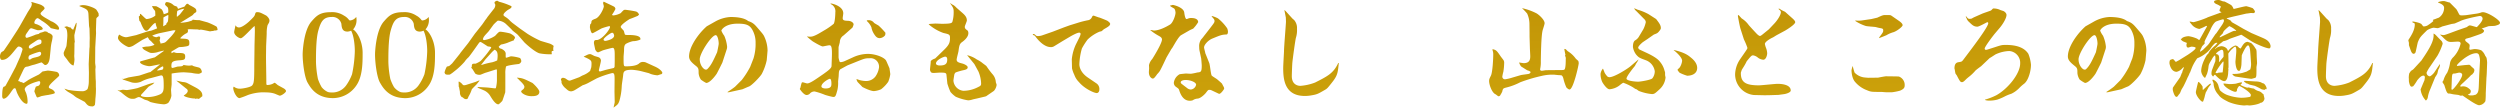 <svg xmlns="http://www.w3.org/2000/svg" xmlns:xlink="http://www.w3.org/1999/xlink" width="957.352" height="41.184" viewBox="0 0 957.352 41.184">
  <defs>
    <linearGradient id="linear-gradient" x1="0.175" y1="-1.035" x2="0.938" y2="2.175" gradientUnits="objectBoundingBox">
      <stop offset="0" stop-color="#b48401"/>
      <stop offset="1" stop-color="#dbb411"/>
    </linearGradient>
  </defs>
  <path id="交差_22" data-name="交差 22" d="M241.392,53.3l-.087-3.916.044-4.8c0-2.024-.176-2.376-.924-2.376a36.01,36.01,0,0,0-5.9,2.024L231.8,45.688a13.238,13.238,0,0,1-2.156,1.012c-.088.043-.484.131-.528.176l-2.859,1.76a3.677,3.677,0,0,1-1.5.571c-.923,0-1.319-.4-2.156-1.144a5.157,5.157,0,0,1-1.584-2.112v-.7a2.352,2.352,0,0,1-.22-.484.777.777,0,0,1,.791-.748,2.441,2.441,0,0,1,1.276.484,7.247,7.247,0,0,0,.748.484,3.457,3.457,0,0,0,.617.132L227.8,43.8c.22-.088,1.232-.7,1.452-.748a8.774,8.774,0,0,0,2.728-1.672c.044-.22.4-1.188.44-1.408a10.907,10.907,0,0,0,.088-1.276c0-1.144,0-1.5-2.948-2.728v-.088c1.672-.836,1.849-.924,2.42-.924.265,0,.4.088,1.54.661.265.131,1.716.483,1.936.66a1.383,1.383,0,0,1,.661,1.144c0,.572-.792,3.432-.792,3.7a.438.438,0,0,0,.484.483c.043,0,2.067-.616,2.463-.7.44-.131,2.772-.616,2.816-.66a1.1,1.1,0,0,0,.265-.88c.043-1.1.043-1.452.043-3.52,0-1.936,0-3.3-.792-3.3-.264,0-3.3.792-3.74.968-.308.088-1.584.748-1.848.748-.572,0-1.145-1.056-1.145-1.276-.043-.352-.439-1.936-.439-2.288,0-1.144.483-1.144,1.1-1.144,1.936-.044,5.06-4.048,5.06-5.016a.3.3,0,0,0-.308-.309,26.455,26.455,0,0,0-2.816.836c-.572.265-3.3,1.892-3.608,1.892-.572,0-.88-1.715-.968-2.244a5.24,5.24,0,0,1,.176-1.276c.264-.131.352-.22.4-.836.088-.616.484-.792,1.628-1.231,1.5-.572,3.124-3.829,3.124-4.752,0-.176-.264-1.013-.264-1.188a1.076,1.076,0,0,1,.175-.528h.132c.528.264,3.08,1.452,3.564,1.716a1.207,1.207,0,0,1,.836,1.056,13.245,13.245,0,0,1-1.276,2.156c0,.176.22.309.484.309a7.545,7.545,0,0,0,2.816-.88c.131-.088.616-.748.792-.792a1.062,1.062,0,0,1,1.056-.484,40.654,40.654,0,0,1,4.048.66,1.905,1.905,0,0,1,1.1,1.145.343.343,0,0,1-.132.264c-.176.044-.22.044-.264.22-.176.088-2.64,1.1-3.124,1.232-.132.044-3.476,2.156-3.476,3.037,0,.308,1.012,1.231,1.144,1.452s.352,1.232.44,1.408c.176.221.527.221.923.221,1.628,0,5.413,0,5.017,1.76a7.113,7.113,0,0,1-2.86.616,9.981,9.981,0,0,0-2.728,1.056c-.528.528-.661.968-.661,2.552,0,.352-.175,2.067-.175,2.42,0,3.564,0,3.607.924,3.607,3.607,0,4.576-.748,4.972-1.056a2.093,2.093,0,0,1,1.8-.616,2.56,2.56,0,0,1,1.012.264l3.476,1.584c1.98.924,2.64,2.024,2.64,2.2a.576.576,0,0,1-.527.661c-.22.044-1.144.4-1.32.4a10.128,10.128,0,0,1-2.508-.484l-.835-.352-2.9-.748a20.964,20.964,0,0,0-3.608-.528c-3.124,0-3.168.836-3.3,2.156-.044.66-.527,3.476-.527,4.091a24.194,24.194,0,0,1-.924,5.72c-.484,1.232-.528,1.276-2.2,2.508C241,55.059,241.392,53.608,241.392,53.3Zm-4.268-23.892c0,.4.484.484.748.484.044,0,3.3-.528,3.3-2.024-.044-.308-.176-1.1-.792-1.1C239.9,26.768,237.124,28.7,237.124,29.408ZM38.464,53.256l-3.212-1.716a9.928,9.928,0,0,1-1.144-.879,20.067,20.067,0,0,0-1.8-1.1A5.541,5.541,0,0,1,30.677,48.2c.22,0,1.188.4,1.408.44a34.7,34.7,0,0,0,5.588.527,2.8,2.8,0,0,0,1.848-.836A9.019,9.019,0,0,0,40,45.512l.044-3.389L39.96,38.78l.265-5.853c0-.087.087-.748.087-.879V30.816c0-.309.044-1.936.044-1.98l-.088-3.608-.175-1.057-.221-4.4c-.087-1.849-.7-2.068-3.432-3.168l-.044-.132a3.693,3.693,0,0,1,1.716-.264c1.276,0,4.488,1.1,4.883,1.892a9.546,9.546,0,0,1,.749,1.276c0,.043.043.572.043.792,0,.131,0,.176-.087.264-.748.66-.836.748-.836,1.188l-.132,4,.044,1.363-.308,5.368-.044,5.852c0,.264.176,1.408.176,1.628,0,.175-.088.924-.088,1.056L42.6,44.06c0,.221.087,1.232.087,1.453s0,2.156.044,2.463a33.46,33.46,0,0,1-.22,4.225,16.4,16.4,0,0,1-.176,2.156,1.27,1.27,0,0,1-.836.616C39.829,54.972,39.564,54.62,38.464,53.256Zm828.08,1.276c-.265,0-.968.088-1.232.088a19.153,19.153,0,0,1-5.852-1.32c-1.584-.792-3.168-1.584-3.916-2.772a6.783,6.783,0,0,1-1.893-4.488,10.727,10.727,0,0,1-.44-1.056.24.24,0,0,1,.265-.264,3.521,3.521,0,0,1,1.98,2.111,20.015,20.015,0,0,0,.616,1.936,7.933,7.933,0,0,0,2.641,1.76,18.305,18.305,0,0,0,5.5,1.144,17.033,17.033,0,0,0,3.388-.352c.308-.132.308-.66.352-.748-.308-1.188-4.091-3.433-4.487-3.433a4.02,4.02,0,0,0-.836,1.364c0,.4,0,.88-.7.88-.879,0-4.443-1.848-4.487-3.168.352-.044,2.024.22,2.376.22a18.991,18.991,0,0,0,2.42-.175,13.1,13.1,0,0,1,2.244-.528.782.782,0,0,1-.044.484,5.94,5.94,0,0,1-.527.527,13.35,13.35,0,0,0,2.6,1.057c.088,0,.571-.088.616-.088a8.9,8.9,0,0,0,1.98.44,4.678,4.678,0,0,0,1.98,1.012,2.736,2.736,0,0,1,.88.484c.484.44.528.528.836.66v.221a13.57,13.57,0,0,1,.352,1.452,1.963,1.963,0,0,1-1.188,1.584l-.175-.044c-1.057.792-3.96,1.1-4.4,1.1C867.248,54.62,866.588,54.532,866.544,54.532Zm84.964-2.024c-.527-.352-1.76-1.188-2.507-1.716-.088,0-.484.088-.661.088s-.88-.308-1.012-.308c-1.013-.132-1.716-.176-2.464-.352a4.785,4.785,0,0,0-1.408-.176c-.572-.528-.661-.792-1.453-3.256-.088-.175-.7-1.056-.7-1.144,0-.131.4-.616.4-.7a9.119,9.119,0,0,1,1.408-2.86,13.293,13.293,0,0,0,1.1-3.784,4.347,4.347,0,0,1,1.319-2.245,11.183,11.183,0,0,0,2.728-5.1c0-.792-.7-.792-1.231-.792-.353,0-2.024.132-2.376.132-1.364,0-1.8-.44-3.564-2.156-.132-.131-.661-.527-.7-.66.176,0,1.013.176,1.188.176.4,0,.572,0,2.245-.617l3.7-1.363,3.081-1.057c.66-.483.879-.66,1.231-.66.44,0,2.245.617,2.641.66.264-.264,2.2-2.156,2.2-3.255a1.018,1.018,0,0,0-1.1-1.012c-.22,0-5.9,1.1-7.524,1.98-.308.132-.484.22-2.024.88a10.014,10.014,0,0,1-1.144.176c-.176.044-3.08.836-3.652.968a10.134,10.134,0,0,1-1.672.66c-.439,0-1.408-.175-1.715-.175a7.619,7.619,0,0,0-2.42.967c-2.464,2.42-2.772,2.685-3.52,4.532-.132.352-.748,3.432-.88,3.828a.848.848,0,0,1-.748.661c-.44,0-.7-.44-.88-.749-.22-.4-.792-2.2-.924-2.552v-.836c0-.176-.22-.836-.22-.968l.088-.308c.88-1.364,2.376-3.564,2.376-5.852a.94.94,0,0,0-.221-.528c-.483-.087-.572-.176-.748-.4.088-.131.132-.176.221-.176.175,0,2.816.44,3.344,1.056.572.748.617.836.88.836a3.642,3.642,0,0,0,1.276-.308,16.3,16.3,0,0,0,2.376-1.76.8.8,0,0,0-.221-.308c.176-.22.221-.264.748-.4.265-.088,1.32-.528,1.541-.572a4.482,4.482,0,0,0,2.023-3.828c0-1.012-1.231-1.54-2.288-1.98l-.044-.131a6.554,6.554,0,0,1,2.245-.44c.352,0,1.936.571,2.244.571L946.58,17.7c.308.308,1.012,1.936,1.275,2.2.176.221.7.221.968.221.132,0,1.144-.044,1.54-.088l3.608-.528a9.334,9.334,0,0,0,2.376-.571c.088,0,.22-.044.4-.044,1.936,0,6.6,3.036,6.6,4.048,0,.66-.879.879-1.8,1.144-.4.131-2.332.087-2.728.22-.748.265-2.156.748-2.2.748H956.3c.792.661.924.7.924.968,0,.792-1.232,1.188-2.464,1.628-.4.131-2.42.836-2.816.968-.264.088-1.452.352-1.672.484-.22.176-.264.264-.264.4a.878.878,0,0,0,.264.572c1.276,1.012,1.453,1.1,1.453,1.627,0,.22-.132,1.145-.132,1.32.088.176.132.176.264.264.265,0,1.453-.264,1.672-.264a7.178,7.178,0,0,1,2.641.484,4.841,4.841,0,0,1,1.5,2.068,4.592,4.592,0,0,1,.527.836,13.381,13.381,0,0,1,.221,1.8l-.132,3.74c0,.22-.088,1.715-.132,2.023l-.264,5.984a24.373,24.373,0,0,1-.132,2.993,3.014,3.014,0,0,1-2.419,1.584C954.941,54.532,953.708,54,951.508,52.508Zm-.22-4.488c.308.221.88.617.88,1.144a1.767,1.767,0,0,1-.309.88c-.571.264-.66.308-.748.484a2.026,2.026,0,0,0,1.188.22,3.231,3.231,0,0,0,1.5-.22h.176c1.188-.748,1.188-1.76,1.276-4.092l.131-3.388.309-5.676a8.576,8.576,0,0,0-.352-1.98,1.052,1.052,0,0,0-1.1-.792c-2.992,0-7.392,4.224-7.392,4.664a.243.243,0,0,0,.088.221c.352-.044,2.948-.352,3.168-.352.132,0,1.056-.088,1.188-.088.484-.044.571.088,1.276.836a6.373,6.373,0,0,1,.792.7,1.085,1.085,0,0,1,.176.528,2.7,2.7,0,0,1-.264.923l-.617.748a1.136,1.136,0,0,0-.483.309,15.612,15.612,0,0,1-1.232,1.232l-1.628,1.54a12.776,12.776,0,0,0-1.1,1.056,1.356,1.356,0,0,0-.044.4.332.332,0,0,0,.175.088c.044,0,.44-.088.528-.088A3.178,3.178,0,0,1,951.288,48.02Zm-5.28-5.632c-.792,0-1.012,0-1.1,1.849l-.132,3.7c-.044.132-.044.661.22.661.527,0,3.872-4.312,3.872-5.72,0-.4-.352-.836-1.144-.836C947.46,42.035,946.272,42.387,946.008,42.387ZM193.652,50.836a5.353,5.353,0,0,0-2.6-2.112c-.309-.175-1.76-.7-1.98-.879l-.309-.308c.176,0,3.389.175,4,.22.132,0,2.6.308,2.772.308.352,0,.352-.044.484-.7a14.136,14.136,0,0,0,.264-2.2V41.728c0-.66,0-.7-.131-.967-.661.175-3.829,1.231-4.225,1.319-.308.088-1.628.661-1.892.748a1.645,1.645,0,0,1-.44.044,2.7,2.7,0,0,1-1.628-.484c-.131-.22-.836-1.364-.967-1.584-.088-.131-.528-.572-.528-.7,0-.088.088-.176.176-.264.044-1.232.176-1.232,1.5-1.232a11.606,11.606,0,0,0,1.892-1.012,41.425,41.425,0,0,0,4.048-5.061c0-.4-.44-.439-1.276-.527-.132-.044-2.551-1.716-2.816-1.716a.915.915,0,0,0-.66.484c-.264.352-3.476,4.972-3.96,5.412a8.835,8.835,0,0,0-1.5,1.716,28.089,28.089,0,0,1-3.3,3.168c-.176.131-1.1.88-1.276,1.012-.923.661-1.012.748-1.452.748-1.188,0-1.364-.087-1.628-.836a7.953,7.953,0,0,1,.88-2.244c.131-.088.792-.175.923-.264.176-.132,1.057-.924,1.1-.968l2.859-3.564.4-.571,2.9-3.652,2.6-3.652.572-.7,2.2-2.772.923-1.32c.132-.264.968-1.232,1.057-1.5l2.244-2.86a2.655,2.655,0,0,0,.792-1.936,1.632,1.632,0,0,1-.308-.792c0-.44.967-.7,1.012-.7.088,0,.617.352.748.4a25.809,25.809,0,0,1,4.664,1.672.334.334,0,0,1,.088.22c0,.484-.484.7-1.232,1.144-.087,0-1.848,1.232-1.848,1.98,0,.308.264.484,1.012.968A8.329,8.329,0,0,1,201.4,22.28l.749.661,2.992,2.244,2.9,2.024a39.328,39.328,0,0,0,5.016,2.684l3.256.968a4.66,4.66,0,0,1,1.715.967,3.381,3.381,0,0,0-.176,1.1,1.937,1.937,0,0,0,.088.7l-.044.131c-.572-.088-.661.088-.661.572a5.512,5.512,0,0,0,.088.66,20.716,20.716,0,0,1-4.8-.352c-2.111-.7-5.764-4.18-5.764-4.224l-2.376-2.728c-.616-.7-1.892-1.409-2.464-2.156-.088-.132-2.288-2.244-2.42-2.332a5.036,5.036,0,0,0-2.551-1.056c-.265,0-.44,0-.572.176-.4.352-1.056.968-1.408,1.364l-1.8,2.463c-.264.353-1.5,1.584-1.671,1.893a2.794,2.794,0,0,0-.572,1.144c0,.308.308.4.528.4a10.34,10.34,0,0,0,4.135-1.628c1.32-1.409,1.452-1.584,2.068-1.584a25.464,25.464,0,0,1,3.652.66c.175.088,1.892.924,1.892,1.628,0,.264-.132.4-.352.572v.4c-.132.044-2.332.879-2.464.968a16.2,16.2,0,0,1-2.552.7c-.22.22-.66.572-.879.836.352.528.352.616.967.749a3.614,3.614,0,0,1,1.408,1.012,1.607,1.607,0,0,1,.308,1.188c0,1.144,0,1.232.22,1.232.309,0,1.584-.528,1.849-.528a14.948,14.948,0,0,1,3.432.66,2.027,2.027,0,0,1,.484,1.276,1.527,1.527,0,0,1-.968,1.013c-.836.087-4.531.527-4.883.968a9.867,9.867,0,0,0-.265,2.816v4.488c0,.44,0,2.376-.044,2.6-.176.528-1.012,3.124-1.144,3.3-.484.484-1.232,1.276-1.5,1.276C195.632,54.18,194.268,51.848,193.652,50.836ZM194.4,34.16l-2.464,2.728-1.715,2.2h.264a27.18,27.18,0,0,1,4-1.013,11.4,11.4,0,0,0,1.892-.7,8.815,8.815,0,0,0,.176-1.8c0-1.584-.484-1.893-1.057-2.289h-.131A12.9,12.9,0,0,0,194.4,34.16ZM63.588,53.3c-.175-.088-1.012-.572-1.187-.617-.132-.043-.792-.22-.924-.264-.265-.088-1.32-.7-1.54-.792a1.7,1.7,0,0,0-.748-.22c-.265,0-.4.044-1.5.571a2.839,2.839,0,0,1-.879.088c-.924,0-1.54,0-4.356-2.42-.221-.176-1.232-.7-1.364-.88v-.131a1.565,1.565,0,0,0,.572.22c.131,0,1.144-.264,1.408-.264.221,0,1.32.131,1.54.131a38.141,38.141,0,0,0,4-.748l3.344-1.188a18.288,18.288,0,0,1,3.168-.923,3.846,3.846,0,0,1-.749.7c-.264.175-1.363.748-1.54.924l-2.6,2.815a.871.871,0,0,0-.264.484c0,.4,1.231.617,2.507.617a11.986,11.986,0,0,0,4.928-1.1c1.188-.616,1.276-1.671,1.276-3.3,0-3.785-.352-4.092-1.364-3.829l-3.608.968a14.136,14.136,0,0,0-3.784,1.408,6.28,6.28,0,0,1-1.936.4,7.738,7.738,0,0,1-1.453-.131l-3.255-1.057L52.5,44.28a1.418,1.418,0,0,0,.7.175c.352,0,1.892-.571,2.2-.616l3.652-.617.4-.087,3.564-1.188.571-.132,2.948-2.332.792-.661-3.3.661a6.542,6.542,0,0,1-.923.088c-.572,0-3.52-.617-3.52-1.672l.352-.221,5.368-1.5,2.9-2.068.571-.4c-.043-.044-.087-.087-.131-.087-.088,0-1.54.352-1.893.439a7.533,7.533,0,0,1-2.507.44c-.748,0-.836-.044-2.112-.7-1.144-.616-1.276-.7-1.716-1.408a7.925,7.925,0,0,1,2.2-.352,6.993,6.993,0,0,0,2.551-.661c-.835-.836-.923-.923-1.187-1.232-.088-.131-.749-.616-.836-.748s-.484-.836-.572-.923L60.508,29.5l-3.255,2.068a4.353,4.353,0,0,1-1.849.7c-.836,0-4.224-2.156-4.224-3.52,0-.484.308-1.232.571-1.232.088,0,.088.044.265.176a5.083,5.083,0,0,0,2.068.792,3.739,3.739,0,0,0,1.012-.132l3.168-.7.088-.044,3.784-1.232a14.851,14.851,0,0,1,1.716-.4c.352-.088,2.2-.836,2.288-.88v-.131a6.915,6.915,0,0,1-.571-1.981c-.617.176-.836.4-2.816,2.685a1.118,1.118,0,0,1-.792.352c-.88,0-1.716-2.156-2.156-3.3-.044-.132-.088-.176-.44-.528-.088-.483-.175-1.231-.22-1.584,0-.043.131-.175.175-.22l.176-.044a.911.911,0,0,0,.088-.66l.043-.132H59.8c.352.176,1.936,1.98,2.332,1.98a6.544,6.544,0,0,0,3.344-1.32,16.063,16.063,0,0,0-.088-1.8,5.9,5.9,0,0,1-1.013-1.452,1.332,1.332,0,0,0-.175-.265l.088-.131c.264.044,1.408,0,1.628.088a14.963,14.963,0,0,1,2.067,1.231,5.177,5.177,0,0,1,.7,1.76,6.239,6.239,0,0,0,1.715-.617,5.106,5.106,0,0,0-.087-1.8c-.088-.264-1.1-1.012-1.1-1.232,0-.352.132-.967.661-.967a4.074,4.074,0,0,1,2.64,1.232c.175.175,1.188.439,1.32.571a4.251,4.251,0,0,0,.352.792c.527-.22,1.76-.616,2.244-.792.264-.088.4-.22.617-.66a.7.7,0,0,0,.352-.44h.264c.044,0,.176-.088.22-.088.132,0,.484.44.617.484,2.42,1.276,2.684,1.452,2.684,2.376,0,.308-.088.4-.88.88a7.756,7.756,0,0,1-.571.66l-.4.264-3.212,1.98-1.144.661a15.668,15.668,0,0,0,3.124-.4c.175-.044,1.1-.353,1.276-.4a.9.9,0,0,0,.439-.4,11.264,11.264,0,0,0,2.464.176l3.212.88a25.289,25.289,0,0,1,3.3,1.54c.264.176.308.264.527,1.144l-.087.264a6.55,6.55,0,0,1-.792.176h-.4a1.861,1.861,0,0,1-.528.176,4,4,0,0,0-1.012.131H86.38c-.044,0-2.948-.66-3.52-.66-.088,0-.528.088-.572.088a3.09,3.09,0,0,0-1.275-.176c-.4,0-2.156-.088-2.42-.088a2.957,2.957,0,0,0-.748.132,1.081,1.081,0,0,1,.131.484c0,.7-.308.836-.968,1.144a8.225,8.225,0,0,0-2.024,1.716l.352.131C77.8,29.1,78.5,29.1,78.5,30.684c0,1.144-.221,1.188-2.464,1.5-.22.044-1.32.044-1.54.132-.748.352-1.892,1.144-2.64,1.5-.132.088-.221.132-.221.352a1.174,1.174,0,0,0,.088.44,6.631,6.631,0,0,1,.792-.4,4.088,4.088,0,0,1,.572.176,2,2,0,0,0,.7.131c2.2,0,3.124,0,3.124,1.32s-.44,1.364-2.42,1.5c-2.86.221-2.86.88-2.86,2.42,0,.176.088.484.4.484.352,0,1.8-.528,2.112-.528,1.54-.088,1.715-.088,2.156-.616a10.6,10.6,0,0,0,2.112.264,8.18,8.18,0,0,0,1.144-.132c.352.309.572.353,2.508.836,1.1.265,1.232,1.716,1.232,1.76,0,.264-1.012.66-1.144.66a12.668,12.668,0,0,1-2.6-.308c-.4-.088-2.992-.264-3.344-.264a30.167,30.167,0,0,0-4.488.483V46.48c0,.352-.22,1.892-.22,2.2,0,.176.131,2.067.131,2.244a6.592,6.592,0,0,1-1.188,2.684,3.287,3.287,0,0,1-1.672.572A26.988,26.988,0,0,1,63.588,53.3Zm2.641-12.056a10.644,10.644,0,0,0,1.364-.22c.792-.088.924-.308.924-.968,0-.087,0-.4-.22-.4C67.945,39.659,65.921,41.024,66.228,41.243Zm1.1-12.5c0,.132-.22,1.012-.22,1.056,0,.132.308.661.308.792v.22l.131.087c1.628-.308,1.672-.352,2.42-1.1.88-.88,2.816-2.816,3.212-3.96a3.961,3.961,0,0,0-1.056.044l-4.18.88a16.5,16.5,0,0,0-3.652,1.1,3.323,3.323,0,0,0,1.54.616c.176,0,.88-.309,1.012-.309A.511.511,0,0,1,67.328,28.748Zm2.86-8.712c-1.452.748-1.628.836-1.628,1.012,0,.748,0,2.552-.088,3.168l.132.044,1.056-.66.088-.44c.616-.616.572-.7.66-1.76a8.546,8.546,0,0,0,.044-1.408Zm3.7-1.628a9.314,9.314,0,0,0-.176,2.2l.088.044c.175-.131,1.012-.836,1.1-.923.264-.352,1.5-1.849,1.628-2.156A8.12,8.12,0,0,0,73.884,18.408ZM12.372,49.34c-.4-1.188-.4-1.32-.748-1.32-.4,0-.528.176-1.628,1.76-.617.88-1.628,2.244-2.64,2.244-.44,0-.528-.836-.528-.88,0-.66,0-3.476.616-3.7.484-.176.572-.221.748-.528l1.76-3.212,2.024-3.828,1.715-3.872c.088-.221.924-2.641.924-2.9,0-.572-.924-1.056-1.408-1.056-.4,0-.528.176-1.936,1.892-2.024,2.507-3.081,3.212-4.532,3.212-.572,0-.748-.836-.748-1.232A2.616,2.616,0,0,1,6.565,34.2c.131-.132.792-.44.879-.572L9.512,30.6l3.168-4.883.88-1.453,2.948-5.192c.176-.352,1.1-1.671,1.232-1.98a2.924,2.924,0,0,0,.44-1.319.965.965,0,0,0-.22-.616l.131-.175c3.212.923,3.564,1.012,4.181,1.452.264.132.792.572.792,1.013,0,.4-1.54,1.54-1.54,1.892,0,.44.308.792,1.672,1.628.352.22,1.98,1.1,2.288,1.364.616.132,3.124,1.5,3.124,2.86,0,.176,0,.4-.484.4-.088,0-2.6-.528-2.684-.616a14.617,14.617,0,0,0-3.476-2.816c-.088-.044-1.232-.968-1.541-.968-.66,0-1.275,1.144-1.275,1.628,0,.4.088.484.748.66.44.088,2.464.968,2.464,1.8,0,.483-1.541.527-1.8.527-.44,0-2.244-.748-2.6-.748-.44,0-.7.4-1.188,1.1-.88,1.276-1.012,1.409-1.012,1.98a.523.523,0,0,0,.572.572,32.946,32.946,0,0,0,3.344-1.232c.176-.044.968-.22,1.144-.264a3.128,3.128,0,0,0,.4-.352c.176-.088,1.145-.309,1.32-.4.484-.176.528-.221.7-.221.044,0,.836.176.88.176.176.308.22.352.792.527.176.088,1.232.528,1.232,1.276a11.545,11.545,0,0,1-.264,1.716,16.831,16.831,0,0,0-.484,2.992l-.308,3.037c-.044.616-.309,3.168-1.849,3.168-.264,0-1.144-1.013-1.364-1.013-.132,0-2.508.836-2.993.924-.4.044-2.111.66-2.244.66-.967.132-1.144.132-1.848,1.584L13.076,44.9l-.088.264v.132a1.3,1.3,0,0,1,.924.4,1.157,1.157,0,0,1,.528.044,3.839,3.839,0,0,0,.527.308c.4-.131,1.893-1.232,2.245-1.408,1.012-.572,2.64-1.364,3.7-1.892.308-.221,1.013-.836,1.364-1.145.308-.043,1.892-.352,2.068-.352a28.715,28.715,0,0,1,2.992.44,1.419,1.419,0,0,1,1.32,1.364c0,.264-.132.352-1.276,1.408-1.584,1.453-2.684,2.464-2.684,3.124,0,.352.131.4,1.144.836.44.221,1.144.792,1.144,1.364,0,.4-2.068.66-2.42.792-.572.044-2.244.352-2.816.484a11.767,11.767,0,0,1-1.32.483.42.42,0,0,1-.4-.22c-.088-.088-.88-2.068-.88-2.112a10.9,10.9,0,0,1,.571-1.8,9.691,9.691,0,0,1,1.057-.352,1.438,1.438,0,0,0,.616-1.144c0-.176,0-.617-.484-.617-.131,0-5.456,1.32-5.456,3.168a5.966,5.966,0,0,0,.484,1.232,9.666,9.666,0,0,1,.616,3.344c0,.308,0,.923-.352.923C14.4,53.96,12.592,50.088,12.372,49.34Zm4.884-13.9a1.357,1.357,0,0,0-.353.924c0,.7.4.7.528.7.044,0,.132-.044.66-.4,1.057-.617,3.652-.484,3.652-1.936a.621.621,0,0,0-.616-.661A22.784,22.784,0,0,0,17.257,35.436Zm1.848-5.1c-1.716,1.1-2.068,1.32-2.068,1.98s.836.484,1.056.44a11.2,11.2,0,0,1,2.332-1.276c1.232-.44,1.453-.484,1.453-1.32,0-.792-.484-.792-.748-.792C20.6,29.363,20.424,29.452,19.1,30.332Zm827.771,19.14c0-.265.661-3.081.792-3.477,0-.131.088-.4.309-.4a6.025,6.025,0,0,1,1.5,1.849,10.324,10.324,0,0,0,.044,1.188h.131c.309-.309,1.981-1.849,2.024-1.849a2.635,2.635,0,0,1,.836-.571l.088.088v.308c-.132.175-.748.88-.836,1.012-.175.352-1.056,2.024-1.1,2.024-.044.176-.176.7-.264.924a12.6,12.6,0,0,1-.749,2.507.321.321,0,0,1-.264.088C848.9,53.167,846.876,50.968,846.876,49.472ZM457.52,48.68c-.176-.484-.309-.572-1.188-1.188a1.9,1.9,0,0,1-.836-1.541,4.315,4.315,0,0,1,2.244-3.3c.088-.044,2.245-.265,2.332-.265.308,0,1.672.088,1.98.088a21.359,21.359,0,0,0,2.42-.484c1.364-.131,1.716-.176,1.716-2.684,0-.264-.176-2.507-.221-2.728l-.66-3.08a7.441,7.441,0,0,1-.088-1.232,4.425,4.425,0,0,1,.792-2.992c.572-.572,1.057-1.32,1.5-1.849l1.98-2.551c1.409-1.849,1.584-2.024,1.584-2.641,0-.527-.308-.836-1.144-1.76.044,0,.176-.088.265-.088a11.162,11.162,0,0,1,2.2.88,17.743,17.743,0,0,1,3.52,3.784,3.47,3.47,0,0,1,.308,1.364c0,.352-.131,1.012-.527,1.012-1.849.088-2.2.221-5.5,1.584-1.584.661-3.124,2.376-3.124,3.389,0,.308.439,1.892.439,1.936,0,.176,0,.176.044.264l1.5,3.74c.308.748.616,4.487.967,4.839.264.309,1.892,1.232,2.156,1.5.308.264,1.759,1.5,1.8,1.628.088.22.572,1.1.66,1.275a1.552,1.552,0,0,1,.132.616c0,.176-1.408,2.244-2.024,1.936l-2.9-1.364a1.84,1.84,0,0,0-.7-.131c-.483,0-.572.087-1.363,1.144-.572.7-2.024,2.068-3.124,2.2a3.764,3.764,0,0,0-1.936.661,3.7,3.7,0,0,1-1.1.175C458.884,52.816,457.916,49.911,457.52,48.68Zm.616-2.9a.7.7,0,0,0,.22.44c.616.527,1.715,1.32,2.376,1.848a2.346,2.346,0,0,0,1.319.44,2.291,2.291,0,0,0,1.98-1.848c0-.924-2.111-1.8-4-1.8C459.324,44.852,458.136,45.072,458.136,45.776Zm474.8,2.684,1.5-3.564c0-.044.132-.967.132-1.012,0-.309-.132-.7-.528-.7-.7,0-1.408.572-2.419,1.849a16.113,16.113,0,0,1-1.5,2.2,1.839,1.839,0,0,1-.66.176c-.7,0-1.013-1.98-1.013-2.2a12.148,12.148,0,0,0-.043-1.275,9.067,9.067,0,0,1,.176-1.584c.572-.88.616-.968,1.188-1.32.308-.176.4-.264,1.232-1.188l1.98-2.156.22-.22c2.86-4.224,5.1-7.656,4.665-10.384.572.22.7.352,1.848,1.584l1.276,1.276a2.046,2.046,0,0,1,.4,1.056,23.293,23.293,0,0,1-1.98,4.532l-2.86,4.224a11.572,11.572,0,0,0-1.32,2.288,1.4,1.4,0,0,0,1.188,1.409c.44,0,1.453-1.057,1.672-1.364.617-.88,1.54-2.376,2.2-3.256h.087a3.729,3.729,0,0,1-.616,1.98c-.132.265-.352,1.541-.484,1.76a12.551,12.551,0,0,1-.836,1.32v.087l-1.76,4.313a12.55,12.55,0,0,0-1.013,3.388,2.064,2.064,0,0,1-.7,1.056A7.381,7.381,0,0,1,932.94,48.46Zm-166.8,4.048v-.132a24,24,0,0,0,4.312-1.672c4.4-2.419,9.152-8.228,9.152-12.188a4.529,4.529,0,0,0-4.18-4.752,13.453,13.453,0,0,0-5.236,1.276c-.308.176-1.672,1.1-1.936,1.232-.44.22-.44.308-1.056.88l-2.552,2.42c-.175.131-1.936,1.408-2.2,1.715a16.659,16.659,0,0,1-2.376,2.288c-.176.132-.88.7-1.144.968-.44.44-1.1,1.144-1.541,1.144-.7,0-.835-.264-2.111-2.684a5.335,5.335,0,0,1-.44-.616c-.088-.264-.264-1.408-.308-1.627,0-.044-.088-.265-.088-.309,0-2.155,1.056-2.332,1.628-2.42,1.1-.175,1.188-.175,1.76-.923,3.564-4.708,9.548-12.54,9.548-13.992a.373.373,0,0,0-.352-.4c-.132,0-3.124,1.716-3.784,1.716-1.364,0-1.936-.572-3.212-1.8a3.22,3.22,0,0,1-.792-1.012,4.582,4.582,0,0,0-.44-.924V20.52l.132-.044c.66.836.792.968,1.319.968a4.4,4.4,0,0,0,.748-.087l.88-.484,3.08-1.364c.572-.264,3.3-1.144,3.477-1.276.176-.087.7-.748.835-.748a5.674,5.674,0,0,1,2.641.528c.22.132,1.276.4,1.452.528.088.044,1.013.616,1.013,1.408,0,1.32-1.541,3.7-2.508,4.84l-1.98,2.332c-.792.968-3.872,5.016-3.872,5.72a.489.489,0,0,0,.483.483,3.307,3.307,0,0,0,.484-.087l2.9-.924c2.552-.836,2.728-.88,4.312-.88,5.72,0,7.656,2.068,8.536,3.389a14.135,14.135,0,0,1,1.013,4.224c0,2.42-1.013,6.028-2.64,7.26a15.385,15.385,0,0,0-1.8,1.584,10.42,10.42,0,0,1-3.08,2.244,16.625,16.625,0,0,0-2.244.88,19.819,19.819,0,0,1-3.124,1.363,11.761,11.761,0,0,1-3.784.352A3.351,3.351,0,0,1,766.136,52.508ZM371.984,51.276a10.312,10.312,0,0,1-2.024-1.848,24.281,24.281,0,0,1-1.188-3.212l-.352-3.389c-.088-.792-.792-.792-2.552-.792-.352,0-2.024.132-2.376.132a2.466,2.466,0,0,1-.792-.132,1.583,1.583,0,0,1-.572-1.1c0-.44.264-2.6.264-2.684,0-.617,0-.7.44-1.013a3.943,3.943,0,0,1,1.144-.571c.088,0,.22-.132.308-.221l3.168-3.08c2.156-2.068,2.332-2.992,2.332-4.708,0-1.232-.4-1.32-2.507-1.8a17.538,17.538,0,0,1-5.061-2.816c-.087-.044-.616-.528-.572-.616.131,0,.88-.087.923-.087.265,0,1.453-.088,1.672-.088.352,0,2.288.088,2.332.088,3.344,0,3.917-.22,4.136-.792a13.091,13.091,0,0,0,.484-3.564c0-1.276,0-1.672-1.364-3.477H370l.7.484a3.327,3.327,0,0,1,.967.617c.132.087.7.7.836.792l1.716,1.5c1.232,1.056,2.024,1.848,2.024,3.168,0,.4-.792,2.024-.792,2.42,0,.616.264.836.836,1.275.308.176.527.484.527,1.188,0,1.672-2.023,3.125-2.463,3.433-.968.7-1.057,1.584-1.32,3.476-.088.528-.7,2.728-.7,3.212,0,.924.836,1.144,2.244,1.5.484.132,1.98.748,1.98,1.409s-.528.835-1.276,1.056a22.41,22.41,0,0,0-3.3.924,1.443,1.443,0,0,0-.528.792c-.044.175-.352,2.155-.352,2.332a4.232,4.232,0,0,0,3.828,3.916,12.386,12.386,0,0,0,5.588-1.408c.968-.483,1.188-.616,1.188-1.408a12.777,12.777,0,0,0-1.012-4.532c-.265-.483-1.5-2.772-1.584-2.9l-2.772-3.389a10.33,10.33,0,0,1,3.7,1.628,11.669,11.669,0,0,1,2.068,1.276c.221.22,1.452,1.056,1.628,1.276a35.848,35.848,0,0,0,2.2,2.948,5.074,5.074,0,0,1,1.408,3.256,8.2,8.2,0,0,1,.308.968,4.446,4.446,0,0,1-1.012,2.288c-.352.264-2.948,2.024-2.992,2.068a5.385,5.385,0,0,1-.792.22l-2.947.7c-.221.044-1.276.265-1.5.352a6.285,6.285,0,0,1-1.671.309A18.989,18.989,0,0,1,371.984,51.276ZM364.416,38.56c0,.484.748.748,1.408.748,2.024,0,2.9-.527,2.9-2.244,0-.264,0-1.144-.792-1.144C367.408,35.92,364.416,37.152,364.416,38.56ZM183.664,51.935c-.484-.4-.527-.483-.836-.527a2.334,2.334,0,0,1-.7-1.936c-.044-.265-.308-1.628-.352-1.893-.088-.131-.132-.176-.132-.308a14.194,14.194,0,0,0-.044-1.54l.088-.308a3.983,3.983,0,0,1,1.453,1.188.691.691,0,0,0,.572.264,3.161,3.161,0,0,0,.924-.176l3.564-1.145c.22-.087,1.144-.483,1.319-.527l.088.131c-.22.221-.264.309-.967,1.188-.265.353-1.849,1.849-1.98,2.112a12.421,12.421,0,0,1-1.188,2.64c-.088.132-.308.792-.4.88a.858.858,0,0,1-.572.221A1.47,1.47,0,0,1,183.664,51.935Zm-102.212.044c-.131,0-.66.088-.748.088-.175-.044-.175-.088-.22-.22a1.052,1.052,0,0,1-.352.087c-.4,0-3.388-.44-3.785-1.144,1.54-.88,1.54-1.628,1.54-1.759a1,1,0,0,0-.527-.836l-3.829-3.08c.4.043,2.112.483,2.508.527A4.239,4.239,0,0,1,77.624,46l3.168,1.672c2.684,1.408,2.684,2.508,2.684,3.212,0,.132,0,.22-.087.264-.221.132-1.057.836-1.232.968A4.86,4.86,0,0,0,81.452,51.979ZM151.5,45.864c-1.144-1.98-1.892-7.437-1.892-10.868,0-.66.308-8.932,3.3-12.452,1.892-2.156,3.168-3.652,7.436-3.652a8.258,8.258,0,0,1,5.1,1.319,5.691,5.691,0,0,1,1.936,1.672.538.538,0,0,0,.4.176,3.318,3.318,0,0,0,2.289-1.276h.087a7.2,7.2,0,0,1,.088,1.012,5.288,5.288,0,0,1-1.32,3.7c1.364.748,3.652,4.312,3.652,9.02,0,3.785,0,9.108-2.507,12.585a10.878,10.878,0,0,1-8.844,4.708C154.976,51.8,152.688,47.931,151.5,45.864Zm4.048-19.713c-.836,3.168-.836,8.977-.836,11.7a37.868,37.868,0,0,0,.748,6.6,17.141,17.141,0,0,0,1.409,3.124,6.33,6.33,0,0,0,1.54,1.408c.924.572,1.1.66,2.816.66a6.5,6.5,0,0,0,5.016-2.684,18.127,18.127,0,0,0,2.288-4.312,48.1,48.1,0,0,0,1.057-8.8c0-2.332-.352-5.852-1.409-7.876a3.774,3.774,0,0,1-1.408.352c-2.068,0-2.2-1.584-2.332-2.992a3.5,3.5,0,0,0-3.7-2.6C157.528,20.74,156.56,22.456,155.548,26.151ZM123.78,45.864c-1.144-1.98-1.892-7.437-1.892-10.868,0-.66.308-8.932,3.3-12.452,1.892-2.156,3.168-3.652,7.436-3.652a8.258,8.258,0,0,1,5.1,1.319,5.691,5.691,0,0,1,1.936,1.672.538.538,0,0,0,.4.176,3.318,3.318,0,0,0,2.289-1.276h.087a7.2,7.2,0,0,1,.088,1.012,5.288,5.288,0,0,1-1.32,3.7c1.364.748,3.652,4.312,3.652,9.02,0,3.785,0,9.108-2.507,12.585A10.878,10.878,0,0,1,133.5,51.8C127.256,51.8,124.969,47.931,123.78,45.864Zm4.048-19.713c-.836,3.168-.836,8.977-.836,11.7a37.869,37.869,0,0,0,.748,6.6,17.141,17.141,0,0,0,1.409,3.124,6.329,6.329,0,0,0,1.54,1.408c.924.572,1.1.66,2.816.66a6.5,6.5,0,0,0,5.016-2.684,18.127,18.127,0,0,0,2.288-4.312,48.1,48.1,0,0,0,1.057-8.8c0-2.332-.352-5.852-1.408-7.876a3.774,3.774,0,0,1-1.408.352c-2.068,0-2.2-1.584-2.332-2.992a3.5,3.5,0,0,0-3.7-2.6C129.808,20.74,128.84,22.456,127.828,26.151ZM95.312,47.975a.834.834,0,0,1,.22-.572,3.647,3.647,0,0,0,2.376.792c.7,0,4.048-.484,4.664-1.276s.792-1.54.792-7c0-1.232.088-6.776.088-7.92,0-.352.131-5.369.131-5.5a17.854,17.854,0,0,0-.087-2.289c-.4,0-4.4,4.665-5.28,4.665-.748,0-2.551-1.145-2.551-2.376,0-.4.483-2.245.527-2.641a1.351,1.351,0,0,0,1.364.88c1.012,0,2.728-1.276,3.74-2.2,1.936-1.849,2.112-2.068,2.332-2.729.176-.616.265-.923.792-.923,1.013,0,1.276.131,3.389,1.232.175.044,1.364,1.056,1.364,1.936,0,.572-.131.836-.7,1.76a11.578,11.578,0,0,0-.352,3.081c0,.835-.22,4.531-.22,5.279,0,.617-.044,3.433-.044,4,0,1.54.131,8.448.131,9.856,0,.44,0,.748.4.748a5.067,5.067,0,0,0,2.068-.483,6.131,6.131,0,0,1,.748-.4,10.578,10.578,0,0,1,1.1.879c.353.221,1.981,1.1,2.289,1.276.4.22.923.66.923,1.056,0,.528-1.671,1.76-2.42,1.76-.087,0-1.1-.44-1.231-.484-1.672-.792-3.389-.792-5.72-.792a18.62,18.62,0,0,0-5.192,1.013A31.743,31.743,0,0,1,97.732,51.8C96.5,51.8,95.312,49.076,95.312,47.975Zm226.644,2.6a26.51,26.51,0,0,0-4-1.32,2.346,2.346,0,0,0-1.936.924,2.075,2.075,0,0,1-1.1.44c-1.1,0-2.42-1.936-2.641-2.289,0-.131.265-.571.265-.66a10.375,10.375,0,0,1,.484-1.8.473.473,0,0,1,.308-.132c.308,0,1.5.44,1.759.44,1.1,0,3.344-1.628,6.161-3.564,1.848-1.32,3.124-2.244,3.168-3.08l.131-3.652c.132-4.136-.352-4.312-1.012-4.312-.4,0-2.244.44-2.508.44-.616,0-3.7-1.849-3.872-1.98a25.544,25.544,0,0,1-2.2-1.849,7.719,7.719,0,0,0,1.232.088c.572,0,1.275.044,3.96-1.54l2.156-1.276a25.232,25.232,0,0,0,2.948-2.111c.483-.792.616-3.477.616-4.4a3,3,0,0,0-1.363-2.948.917.917,0,0,1-.484-.352l.088-.088c.748.044,4.8,1.057,4.8,3.785,0,.308-.22,1.54-.22,1.8,0,.836.484,1.012,1.892,1.056,1.849.044,2.288,1.1,2.288,1.32a4.844,4.844,0,0,1-.439,1.276l-3.388,2.992a3.051,3.051,0,0,0-1.452,2.552c-.044.352-.484,1.76-.484,2.024v3.872a7.934,7.934,0,0,0,.4,1.628.536.536,0,0,0,.4.175,4.833,4.833,0,0,0,1.8-.527l2.815-1.276a13.924,13.924,0,0,1,5.764-1.364c3.212,0,6.556,1.453,7.084,2.685.308.66.924,2.111,1.232,2.816.044.352.308,2.023.308,2.288a11.186,11.186,0,0,1-.792,2.9,13.176,13.176,0,0,1-2.728,2.86,8.593,8.593,0,0,1-2.728.7c-1.409,0-4.4-1.54-4.488-1.627-.264-.353-1.8-1.8-1.848-1.98a3.1,3.1,0,0,1-.352-.88l.087-.132a9.648,9.648,0,0,0,3.3.748,4.484,4.484,0,0,0,3.828-1.672,7.967,7.967,0,0,0,1.408-3.476,3.253,3.253,0,0,0-3.608-3.564c-1.672,0-1.98.132-4.752,1.232l-3.608,1.452c-.22.088-2.508,1.364-2.86,1.541-.527.571-.527.748-.616,2.507,0,.308-.22,1.936-.22,2.245a11.868,11.868,0,0,1-.265,3.168c-.66,2.419-.748,2.684-1.672,2.684A31.277,31.277,0,0,1,321.956,50.572Zm-1.408-3.256c0,.528.792.792,1.584.792,2.244,0,2.244-1.1,2.244-1.848,0-.528-.044-1.849-.616-1.849C323.32,44.411,320.549,45.951,320.549,47.316Zm517.484,1.32c0-.7,0-.792.22-1.1.7-1.057,1.892-2.685,2.6-3.74.087-.176.131-.308.66-1.628l.132-.132a4.548,4.548,0,0,1,.4-1.275s.264-.749.308-.792c-.4.087-.4.131-.748.527a4.284,4.284,0,0,1-2.068,1.232c-2.288,0-2.772-3.124-2.772-3.343,0-.353.044-1.057.352-1.232a3.552,3.552,0,0,1,.968-.309c.22,0,1.012,1.013,1.056,1.057h.132l1.232-.661,3.476-2.155c.131-.132,2.816-1.8,2.816-2.508,0-.4-1.408-.483-1.584-.483-.22,0-1.1.352-1.276.352-.572,0-.66-.616-.66-.924a2.035,2.035,0,0,1,.176-.836c-.22-.132-1.188-.484-1.364-.572a2.3,2.3,0,0,1-.968-.835V29.1l.4-.088c.088-.527,1.716-.923,2.6-.923a12.56,12.56,0,0,1,3.168.923c.132.044.617.44.749.484h.22l2.288-4.092a6.129,6.129,0,0,0,.617-1.188l-.309-.087a16.984,16.984,0,0,1-2.64,1.188,4.9,4.9,0,0,1-2.42-1.145,11.91,11.91,0,0,1-1.276-1.54l.044-.176c.221.044,1.232.264,1.453.264a35.751,35.751,0,0,0,4.928-1.628l.528-.264,2.816-1.013c.352-.131,2.068-.748,2.42-.879-.748-.44-.792-.484-.792-.7a6.189,6.189,0,0,1,.571-1.452,6.527,6.527,0,0,0-1.672-.967c-.22-.088-.967-.44-.967-.924,0-.616,1.452-.66,1.584-.66.571,0,.616.043,1.716.483.087.044.7.088.792.132.4.176,2.288,1.188,2.507,1.364a3.666,3.666,0,0,1,.88,1.452c.792-.132,4.18-1.056,4.884-1.056a18.92,18.92,0,0,1,2.42.748,3.683,3.683,0,0,1,.879,1.232c0,.264-.175.66-.527.66-.132,0-.924-.044-1.1-.044-.22.044-1.5.22-1.54.22-.22,0-.22,0-.308.044l-3.828.88c-1.188.264-2.772.66-3.476.88V21.4a5.556,5.556,0,0,1,1.627.836,1.574,1.574,0,0,1,.176.4c.264.176,1.672.968,1.936,1.1l2.64,1.54,2.992,1.584,2.772,1.188c2.376,1.012,3.124,1.319,3.828,2.111a3.118,3.118,0,0,1,.792,1.672c0,.308-.088.924-.527.924-1.32,0-5.72-2.024-6.864-2.772l-2.992-1.936a6.615,6.615,0,0,0-.879-.528c-.352.22-4.312,1.452-4.752,1.76a8.1,8.1,0,0,1-2.156.748,13.653,13.653,0,0,1-1.1.879c-.617.4-1.364,1.409-1.936,1.849-.088.088-.088.132-.044.264a3.888,3.888,0,0,1,2.376-1.1,3.058,3.058,0,0,1,2.112.924,3.284,3.284,0,0,1,.439.879l.176-.087a5.74,5.74,0,0,1,2.6-1.98,1.812,1.812,0,0,1,1.232.616,1.376,1.376,0,0,0,.88.528c.88-1.5,1.452-2.508,2.684-2.552.088.044,1.232.44,1.276.44a7.2,7.2,0,0,1,1.584,1.936c.044.088.4.484.4.572a6.048,6.048,0,0,1,.132.879c0,.265.044,1.409.044,1.628,0,.44.131,2.289.131,2.685,0,.264-.22,1.408-.22,1.627,0,3.389,0,3.652-.484,4.048-.22,0-1.232.352-1.452.352-.528,0-5.852-.836-5.94-.836a1.923,1.923,0,0,1-1.364-.968l.132-.088a13.066,13.066,0,0,0,3.96-.44c.088-.044,1.276-.4,1.364-.44l1.409-.836a6.725,6.725,0,0,0,.264-2.815l-.22-3.212c-.044-.572-.176-3.168-.88-3.168-.88,0-2.42,3.739-2.42,3.828l-.132,3.476c0,.176-.22,2.464-.923,2.464-1.144,0-1.409-2.948-1.364-3.652l.265-2.992c.043-.44.22-2.64-.4-2.64-.309,0-1.276,1.056-1.5,1.187-.176.265-1.1,1.276-1.1,1.541s.044,1.408.044,1.627l.044,3.608-.132.309a.809.809,0,0,1,.088.308c0,.22-.088,1.056-.088,1.232,0,1.012-.352,3.388-1.5,3.388-1.056,0-2.684-1.5-3.52-2.464-.308.132-.4.132-.617.617h-.264c-.175-.221-.484-.572-.484-.748a4.175,4.175,0,0,1,.221-1.76c.088-.175,1.012-2.728,1.232-3.212a7.44,7.44,0,0,0,.044-1.012,4.2,4.2,0,0,0-.132-1.232h-.176a4.414,4.414,0,0,0-1.012,1.363c-1.056,1.76-1.188,1.937-1.32,2.816a13.066,13.066,0,0,1-.572,2.816c-.088.22-.572,1.188-.617,1.364l-.088.131h-.264a4.152,4.152,0,0,1-1.276-2.463c0-2.816,2.112-6.16,2.333-6.424.308-.132.352-.221.7-.968a10.948,10.948,0,0,1,2.376-2.463c.087-.132.748-.749.792-1.013-.836-.132-1.144.308-1.98,1.276-.176.22-.836,1.232-1.013,1.408a12.562,12.562,0,0,1-4.708,3.212,18.255,18.255,0,0,0-1.672,2.772c-.22.4-.967,2.332-1.1,2.728h-.088a12.493,12.493,0,0,1-.879,1.936c-.44,1.057-.88,1.98-1.5,3.212-.131.22-.66,1.144-.792,1.32-.087.22-.527,1.276-.616,1.452a7.989,7.989,0,0,0-.748.968.807.807,0,0,1-.572.4C838.648,51.32,838.032,48.812,838.032,48.636Zm16.367-6.6a1.057,1.057,0,0,0,.7.221,1.128,1.128,0,0,1,.616-.221l1.409-.087c.087-.309.352-3.433.352-3.74a.708.708,0,0,0-.132-.484A25.071,25.071,0,0,0,854.4,42.035Zm.221-7.215c0,.087,0,.087.132.131.616.132,1.056.221,1.056,1.98,0,.176-.088.88-.088,1.013l.176-.044c.4-.484,1.144-1.409,1.232-1.5.352-.353.352-.484.352-.7,0-2.332-.22-2.376-.836-2.42C855.28,33.9,854.62,34.6,854.62,34.82Zm.132-12.408c-.924.308-2.024,2.464-2.289,3.168l-1.54,3.036a10.293,10.293,0,0,0-.792,1.8.309.309,0,0,1,.176.22c0,.221-.088.308-1.013,1.276-.044.044-.527,1.188-.66,1.364l-.176.617.088.132c.132-.044,1.013-.7,1.057-.7.043-.087,1.144-1.1,1.319-1.319a7.02,7.02,0,0,0,1.364-1.628l2.024-2.993.44-.483,2.111-3.081a5.907,5.907,0,0,0,.792-1.584,1.279,1.279,0,0,0-.264-.66A22.784,22.784,0,0,0,854.753,22.412Zm2.859,3.7c-.131.131-.4.879-.527,1.012-.088.132-.572.528-.661.66l-.527.661.308.044,3.476-1.672c1.672-.792,1.716-.836,2.552-.748l.087-.132a10.119,10.119,0,0,0-2.64-1.716A15.939,15.939,0,0,0,857.612,26.108ZM578.741,50.351c-1.453-.572-2.508-3.74-2.508-5.06,0-.66.088-.88.7-2.112.616-1.275.88-6.336.88-7.92a4.583,4.583,0,0,0-.264-1.8c0-.044-.044-.132-.044-.176,0-.087.044-.131.131-.22,1.364.352,1.541.572,3.124,2.9.176.22.924,1.188,1.057,1.408A1.983,1.983,0,0,1,582,38.384a23.685,23.685,0,0,1-.308,3.3,15.44,15.44,0,0,0-.4,1.849,1,1,0,0,0,1.1,1.056,17.1,17.1,0,0,0,2.772-.66L588.332,43c.44-.132,2.464-.352,2.86-.44a1.174,1.174,0,0,0,.88-.528.4.4,0,0,0-.088-.4,3.752,3.752,0,0,0-1.144-.483c-.088-.044-2.332-1.453-2.376-1.5a4.857,4.857,0,0,1-.748-1.5c.264.044,1.54.264,1.76.264,2.42,0,2.508-1.627,2.508-2.684,0-.484-.131-2.6-.131-3.036l-.132-4.444V26.9l-.044-3.7a9.682,9.682,0,0,0-.88-3.785,21.926,21.926,0,0,0-1.98-2.067,22.755,22.755,0,0,1,5.632,2.024c1.012.616,3.036,2.463,3.036,3.74,0,.484-.7,2.42-.792,2.86-.527,2.288-.616,9.02-.66,11.616a11.957,11.957,0,0,1-.221,2.9,1.185,1.185,0,0,0-.043.308c0,.265.131.528.66.528.264,0,1.408-.22,1.628-.22l4.664-.044c1.848,0,2.024,0,2.332-.176.528-.352.528-3.168.528-4a1.8,1.8,0,0,0-.308-1.319c.131-.221.175-.221.175-.352,0-.044-.4-1.893-.4-2.245a1.518,1.518,0,0,1,.572.132c.087.088.616.66.748.748a10.477,10.477,0,0,1,3.036,2.816c.132.175.924.792,1.013.967a3.314,3.314,0,0,1,.131.836c0,.661-2.068,10.032-3.52,10.032-.44,0-1.144-.7-1.232-.836a18.9,18.9,0,0,1-1.056-3.08c-.088-.484-.352-1.32-.792-1.5A8.535,8.535,0,0,0,602.9,43c-.616-.044-1.716-.176-1.8-.176a17.775,17.775,0,0,0-4.8.484,60.719,60.719,0,0,0-8.14,2.42,23.732,23.732,0,0,1-5.368,2.024c-1.144.308-1.275.352-1.54,1.584a11.045,11.045,0,0,1-.7,1.276.755.755,0,0,1-.7.483C579.62,51.1,578.916,50.44,578.741,50.351Zm-373.164-1.1c0-.176,0-.22.66-.748a1.336,1.336,0,0,0,.572-1.012c0-.616-.88-1.584-1.892-2.508-.132-.132-.749-.836-.88-.836-.132-.044-.088-.088-.044-.176,2.068.132,2.6.4,5.9,2.024.132.088,2.64,2.376,2.64,3.389,0,1.672-2.111,1.672-3.08,1.672C207.38,51.056,205.576,49.868,205.576,49.252Zm687.808-9.02c0-1.013.308-6.028.308-6.512,0-1.452.748-10.472.748-11.175,0-.265-.043-1.32-.043-1.541-.088-.483-.484-2.551-.572-2.9l.132.044.352.308,2.507,2.772c.132.175.836.7.924.88a4.662,4.662,0,0,1,.924,3.168,9.686,9.686,0,0,1-.4,3.388c-.265.836-1.32,8.756-1.364,9.46-.088.7-.22,4.621-.22,5.28,0,3.344,2.463,3.7,3.255,3.7a19.528,19.528,0,0,0,5.676-1.276c4.8-2.42,7.04-3.564,8.844-7.48h.22c-.4,3.96-.484,4.839-2.816,7.744-1.5,1.892-1.671,2.112-2.728,2.684-2.507,1.453-2.816,1.628-5.279,2.024a13.388,13.388,0,0,1-2.2.176C893.648,50.968,893.384,44.1,893.384,40.232Zm-396,0c0-1.013.308-6.028.308-6.512,0-1.452.748-10.472.748-11.175,0-.265-.044-1.32-.044-1.541-.087-.483-.483-2.551-.572-2.9l.132.044.352.308,2.507,2.772c.132.175.836.7.924.88a4.662,4.662,0,0,1,.924,3.168,9.686,9.686,0,0,1-.4,3.388c-.265.836-1.32,8.756-1.364,9.46-.088.7-.22,4.621-.22,5.28,0,3.344,2.464,3.7,3.255,3.7a19.528,19.528,0,0,0,5.676-1.276c4.8-2.42,7.04-3.564,8.844-7.48h.22c-.4,3.96-.483,4.839-2.816,7.744-1.5,1.892-1.671,2.112-2.728,2.684-2.507,1.453-2.816,1.628-5.279,2.024a13.388,13.388,0,0,1-2.2.176C497.648,50.968,497.384,44.1,497.384,40.232ZM681.48,50.7l-3.828-.087a7.957,7.957,0,0,1-7.216-7.964,10.7,10.7,0,0,1,1.672-5.368c.44-.7,2.684-3.828,2.86-4.224a.848.848,0,0,0,.176-.528,25.251,25.251,0,0,0-1.32-3.168l-1.275-3.96c-.265-.792-.528-2.244-.7-3.08-.044-.352-.353-1.8-.353-2.024,0-.088.088-.308.265-.308.044,0,1.012,1.144,1.232,1.32a9.387,9.387,0,0,1,2.684,2.552c.264.308,2.024,2.245,3.08,3.344.22.22.836.792,1.188.792.308,0,.836-.44,1.1-.661l2.332-1.892,2.2-2.332c.792-.836,2.376-2.992,2.376-4.224,0-.484-.352-.748-.924-1.232l.044-.088h.4a6.926,6.926,0,0,0,.836.572c.088.044,1.188.571,1.276.616L692,20.916c.66.572,1.452,1.275,1.452,1.8,0,.924-3.52,3.036-3.828,3.212l-3.344,1.8c-.22.132-1.188.749-1.364.836-.836.352-3.081,1.628-3.081,2.508a8.817,8.817,0,0,0,.484,1.628,6.139,6.139,0,0,1,.4,1.98c0,.571-.4,2.42-1.5,2.42a3.886,3.886,0,0,1-2.2-.924,3.852,3.852,0,0,0-1.671-.748c-.617,0-.792.22-2.464,2.244a17.077,17.077,0,0,1-.968,1.8c-.131.264-.88,1.363-.968,1.628-.044.131-.265.792-.308.923-.088,3.7,1.8,4.884,6.863,4.884,1.144,0,6.161-.572,7.216-.572.616,0,5.016,0,5.016,2.552,0,.748-1.628,1.188-1.98,1.276-.4.131-2.2.308-2.551.4l-4.136.131Zm-47.96-1.671-.836-.617c-.44-.088-.527-.175-1.364-.748a20.675,20.675,0,0,0-3.74-1.76,10.844,10.844,0,0,0-1.5,1.1,7.342,7.342,0,0,1-3.74,1.408c-1.013,0-2.42-2.111-2.773-2.772a7.389,7.389,0,0,1-.66-3.168,3.949,3.949,0,0,1,.924-1.98c.088.22.176.352.66,1.628a6.6,6.6,0,0,0,1.1,1.452,1.461,1.461,0,0,0,.7.22c1.848,0,6.732-3.08,7.963-4.092l2.948-2.507.176-.132.087-.044a11.922,11.922,0,0,1-1.012,1.672,4.538,4.538,0,0,1-.484.923c-.176.176-3.124,3.785-3.124,4.709s3.608,1.188,4.444,1.188c.88,0,4.883-.661,5.456-1.276a4.426,4.426,0,0,0,.924-2.728,5.283,5.283,0,0,0-3.344-4.181c-2.508-.923-2.772-1.012-3.828-2.244a6.582,6.582,0,0,1-1.188-2.816c0-.484,0-1.98.792-2.552a3.984,3.984,0,0,0,1.628-1.671l1.584-2.641a11.226,11.226,0,0,0,.923-2.684,1.642,1.642,0,0,0-.439-1.012l-3.081-3.124a3.737,3.737,0,0,1-.967-1.188,11.027,11.027,0,0,1,1.275.527,20.585,20.585,0,0,1,4.225,1.716l2.948,1.892c1.145,1.5,1.8,2.332,1.8,3.433,0,.22,0,.483-.836,1.452-.44.484-.572.571-1.848,1.056l-2.508,1.76c-.308.22-1.76,1.144-1.98,1.364-.484.44-1.5,1.364-1.5,1.892a1.1,1.1,0,0,0,.571.749l2.641,1.231c1.5.7,4.047,1.98,5.06,3.344a8.459,8.459,0,0,1,1.715,3.124c.044.221.309.924.309,1.1v.924c0,.132.175.836.175.968a6.994,6.994,0,0,1-2.332,4.532c-1.584,1.452-1.936,1.8-2.86,1.8A18.2,18.2,0,0,1,633.52,49.032ZM419.152,45.644a7.231,7.231,0,0,1-1.76-2.772,11.333,11.333,0,0,1-.88-2.464l-.087-3.476a17.656,17.656,0,0,1,1.54-5.632l1.319-2.64a5.558,5.558,0,0,0,.528-1.452.527.527,0,0,0-.528-.484c-.88,0-3.212,1.364-3.3,1.408L412.86,29.98l-3.168,1.936a2.2,2.2,0,0,1-1.319.352c-2.992,0-5.676-3.784-5.852-4.048-.088-.088-.309-.44-.616-.484-.088,0-.4-.131-.4-.264a.763.763,0,0,1,.044-.22c.528.044.616.087.7.175.616.572.661.617,1.144.617a5.735,5.735,0,0,0,1.672-.265l4.048-1.408,4.356-1.672,2.2-.792,2.86-.88a35.183,35.183,0,0,1,4.356-1.1,2.036,2.036,0,0,0,1.276-1.188c.176-.4.4-.528.572-.528.22,0,1.893.7,2.289.749.087,0,2.859,1.1,3.036,1.231s1.056.7,1.056,1.188c0,.661-.879,1.189-2.376,2.024-.131.088-.748.661-.879.748a7.983,7.983,0,0,1-.836.221,14.772,14.772,0,0,0-4.532,2.992,26.276,26.276,0,0,0-2.2,3.433,25.19,25.19,0,0,0-.968,6.027c0,1.232.66,3.344,3.256,5.1l3.168,2.156a2.6,2.6,0,0,1,1.232,2.508c0,.527-.308,1.276-1.013,1.276C425.048,49.868,421.308,48.24,419.152,45.644Zm393.4,3.916.132-.176a33.117,33.117,0,0,0,2.772-1.936l2.6-2.6a33.362,33.362,0,0,0,3.212-5.016l1.276-3.256a18.794,18.794,0,0,0,.792-5.808,9.909,9.909,0,0,0-1.276-5.192c-1.1-1.892-2.6-2.288-5.632-2.288-4.839,0-6.2,2.42-6.2,2.684a8.461,8.461,0,0,0,1.1,1.936,13.8,13.8,0,0,1,1.1,4.181,3.241,3.241,0,0,1-.22,1.231l-1.584,4.84c0,.044-2.112,4.268-2.244,4.4-.352.528-2.464,3.432-3.96,3.432a12.416,12.416,0,0,1-2.024-1.275,5.384,5.384,0,0,1-.88-2.508c0-1.628,0-1.936-1.188-2.86-1.628-1.32-2.464-2.2-2.464-3.52,0-3.652,3.52-8.668,6.776-11.528l3.124-1.76a13.5,13.5,0,0,1,5.984-1.8c.968,0,4.884,0,6.732,1.54,1.98.661,2.508,1.32,4.048,3.124,1.628,1.893,1.892,2.2,2.288,3.168a12.832,12.832,0,0,1,1.1,5.061l-.308,3.607a20.35,20.35,0,0,1-1.892,5.28c-.617,1.1-3.828,4.444-4.928,4.84-.4.132-2.244.967-2.507,1.056l-5.192,1.144Zm-10.6-12.628c0,2.376,1.584,3.96,2.288,3.96a1.356,1.356,0,0,0,.484-.088c1.5-1.364,2.376-3.255,3.872-6.556.044-.088.617-2.86.617-3.256,0-1.452-.484-3.3-1.144-3.3C806.484,27.692,801.952,34.6,801.952,36.931ZM728.34,49.559c-.264,0-1.672-.131-1.98-.131-3.652,0-3.916,0-5.456-.661a10.866,10.866,0,0,1-4.444-3.08c-1.453-1.54-1.453-4.532-1.453-4.576a14.835,14.835,0,0,1,.4-1.5l.087-.043a20.231,20.231,0,0,0,.7,2.463,6.218,6.218,0,0,0,4.18,1.893l1.012.087,3.784-.044c.836-.176,2.728-.527,3.08-.527l3.564.044c.4,0,1.1.044,1.32.044a3.425,3.425,0,0,1,2.244,3.344c0,1.012-.4,1.452-1.76,2.068a20.832,20.832,0,0,1-3.081.616Zm-443.785,0,.132-.176a32.97,32.97,0,0,0,2.772-1.936l2.6-2.6a33.511,33.511,0,0,0,3.212-5.016l1.275-3.256a18.794,18.794,0,0,0,.792-5.808,9.9,9.9,0,0,0-1.276-5.192c-1.1-1.892-2.6-2.288-5.631-2.288-4.84,0-6.2,2.42-6.2,2.684a8.431,8.431,0,0,0,1.1,1.936,13.8,13.8,0,0,1,1.1,4.181,3.24,3.24,0,0,1-.221,1.231l-1.584,4.84c0,.044-2.111,4.268-2.244,4.4-.352.528-2.464,3.432-3.96,3.432a12.455,12.455,0,0,1-2.024-1.275,5.385,5.385,0,0,1-.88-2.508c0-1.628,0-1.936-1.188-2.86-1.628-1.32-2.463-2.2-2.463-3.52,0-3.652,3.52-8.668,6.775-11.528l3.125-1.76a13.5,13.5,0,0,1,5.983-1.8c.968,0,4.884,0,6.732,1.54,1.98.661,2.508,1.32,4.048,3.124,1.628,1.893,1.892,2.2,2.289,3.168a12.865,12.865,0,0,1,1.1,5.061l-.309,3.607a20.285,20.285,0,0,1-1.892,5.28c-.616,1.1-3.828,4.444-4.928,4.84-.4.132-2.245.967-2.508,1.056l-5.192,1.144Zm-10.6-12.628c0,2.376,1.584,3.96,2.288,3.96a1.356,1.356,0,0,0,.484-.088c1.5-1.364,2.376-3.255,3.873-6.556.043-.088.616-2.86.616-3.256,0-1.452-.484-3.3-1.144-3.3C278.484,27.692,273.952,34.6,273.952,36.931ZM872.044,48.416a22.278,22.278,0,0,0-2.508-1.276c-.308-.131-2.024-.439-2.332-.616-.484-.264-.572-.308-.836-.308a8.061,8.061,0,0,1-1.1-.836l.132-.176h.792l3.608.221a5.731,5.731,0,0,1,2.288.44V46c.7.132,1.056.176,1.628,1.276a2.571,2.571,0,0,1,.264.748,2.793,2.793,0,0,1-.088.4,1.772,1.772,0,0,0-.308-.088c-.132,0-.22.176-.264.265a1.774,1.774,0,0,1-.224.016A5.461,5.461,0,0,1,872.044,48.416Zm-426.1-6.556c0-.265.088-1.276.088-1.5,0-.176-.044-1.013-.044-1.188a5.062,5.062,0,0,1,1.232-2.333c.044-.043,3.74-5.9,3.74-7.48,0-.792-.748-1.144-1.54-1.584a19.652,19.652,0,0,1-2.992-2.067,6.773,6.773,0,0,1,1.363.22c2.552,0,5.72-1.98,6.248-2.288,1.145-.7,2.112-3.52,2.112-4.576,0-.22-.132-1.363-.616-1.627-1.144-.661-1.276-.7-1.5-1.013l.132-.088c.176,0,.836-.22.968-.22.22,0,4.091.88,4.356,2.9.044.353.308,2.508.879,2.508a2.78,2.78,0,0,0,.792-.264,3.026,3.026,0,0,1,1.1-.132c.308,0,2.552,0,2.552,1.584a13.3,13.3,0,0,1-1.936,2.508c-.175.044-1.1.484-1.276.571l-3.3,1.893c-.88.483-2.42,3.211-3.212,4.576a7.653,7.653,0,0,1-.528.748l-1.8,3.08c-.309.572-2.289,4.972-2.816,5.588a9.186,9.186,0,0,1-.836.968,10.589,10.589,0,0,1-1.232,1.54,1.982,1.982,0,0,1-.484.132C447.092,44.324,445.948,43.708,445.948,41.86Zm203.236.22c-.088-.088-.792-.88-.792-1.144,0-.132.836-.792.923-1.012a5.79,5.79,0,0,0,.836-2.42c0-1.5-2.948-3.872-3.212-4.048l.044-.088c4,.924,5.456,2.024,6.248,2.684.793.617,2.685,2.112,2.685,4.181,0,2.244-2.068,2.992-3.829,2.992A16.6,16.6,0,0,1,649.184,42.08ZM31.556,36.843a15.087,15.087,0,0,1-1.012-1.319,5.448,5.448,0,0,1-.176-.968c0-.352.968-2.244,1.057-2.684.044-.044.352-3.124.352-4,0-2.6-.528-2.9-1.144-3.256l.044-.087c.043,0,.835-.221.923-.221a6.313,6.313,0,0,1,.836.352.9.9,0,0,0,.484,0,2.79,2.79,0,0,0,1.1.968l1.1-2.641H35.3a6.5,6.5,0,0,1-.176,1.8l-.66,2.9a23.967,23.967,0,0,0,.176,2.552,2.844,2.844,0,0,0-.132,1.1l-.044,3.433c0,.044-.044.748-.044.879,0,.221.088,1.145.088,1.364a10.328,10.328,0,0,1-.352,2.288C33.14,39.176,32.216,37.812,31.556,36.843ZM725.7,28.44c1.364-1.8,1.453-1.936,1.453-2.6s-.308-.7-1.54-.923c-.044,0-.792-.176-1.232-.309-.572-.131-3.388-.264-3.916-.44a15.715,15.715,0,0,1-3.96-1.892l-.044-.131.044-.088a6.64,6.64,0,0,0,1.319.088,8.628,8.628,0,0,0,1.144-.088l3.608-.528L724.865,21c2.023-.923,2.244-1.012,3.124-1.012,1.848,0,1.936,0,2.332.264L733,22.1c.7.483,1.584,1.144,1.584,1.76,0,.572-2.068,2.2-3.476,2.684a11.187,11.187,0,0,0-2.684,1.145c-.44.22-2.42.968-2.816,1.144C725.568,28.66,725.612,28.616,725.7,28.44ZM340.568,27.031a6.712,6.712,0,0,1-.88-2.376,6.849,6.849,0,0,0-1.8-2.42c.131-.22.176-.264.484-.264a2.52,2.52,0,0,1,2.332,1.012c.22.22,1.584.924,1.8,1.1a28.507,28.507,0,0,1,2.552,2.684c0,.836-.132,1.012-.309,1.188a2.859,2.859,0,0,1-1.848.88C341.977,28.836,341.4,28.4,340.568,27.031Z" transform="translate(-5.992 -14.228)" fill="url(#linear-gradient)"/>
</svg>
